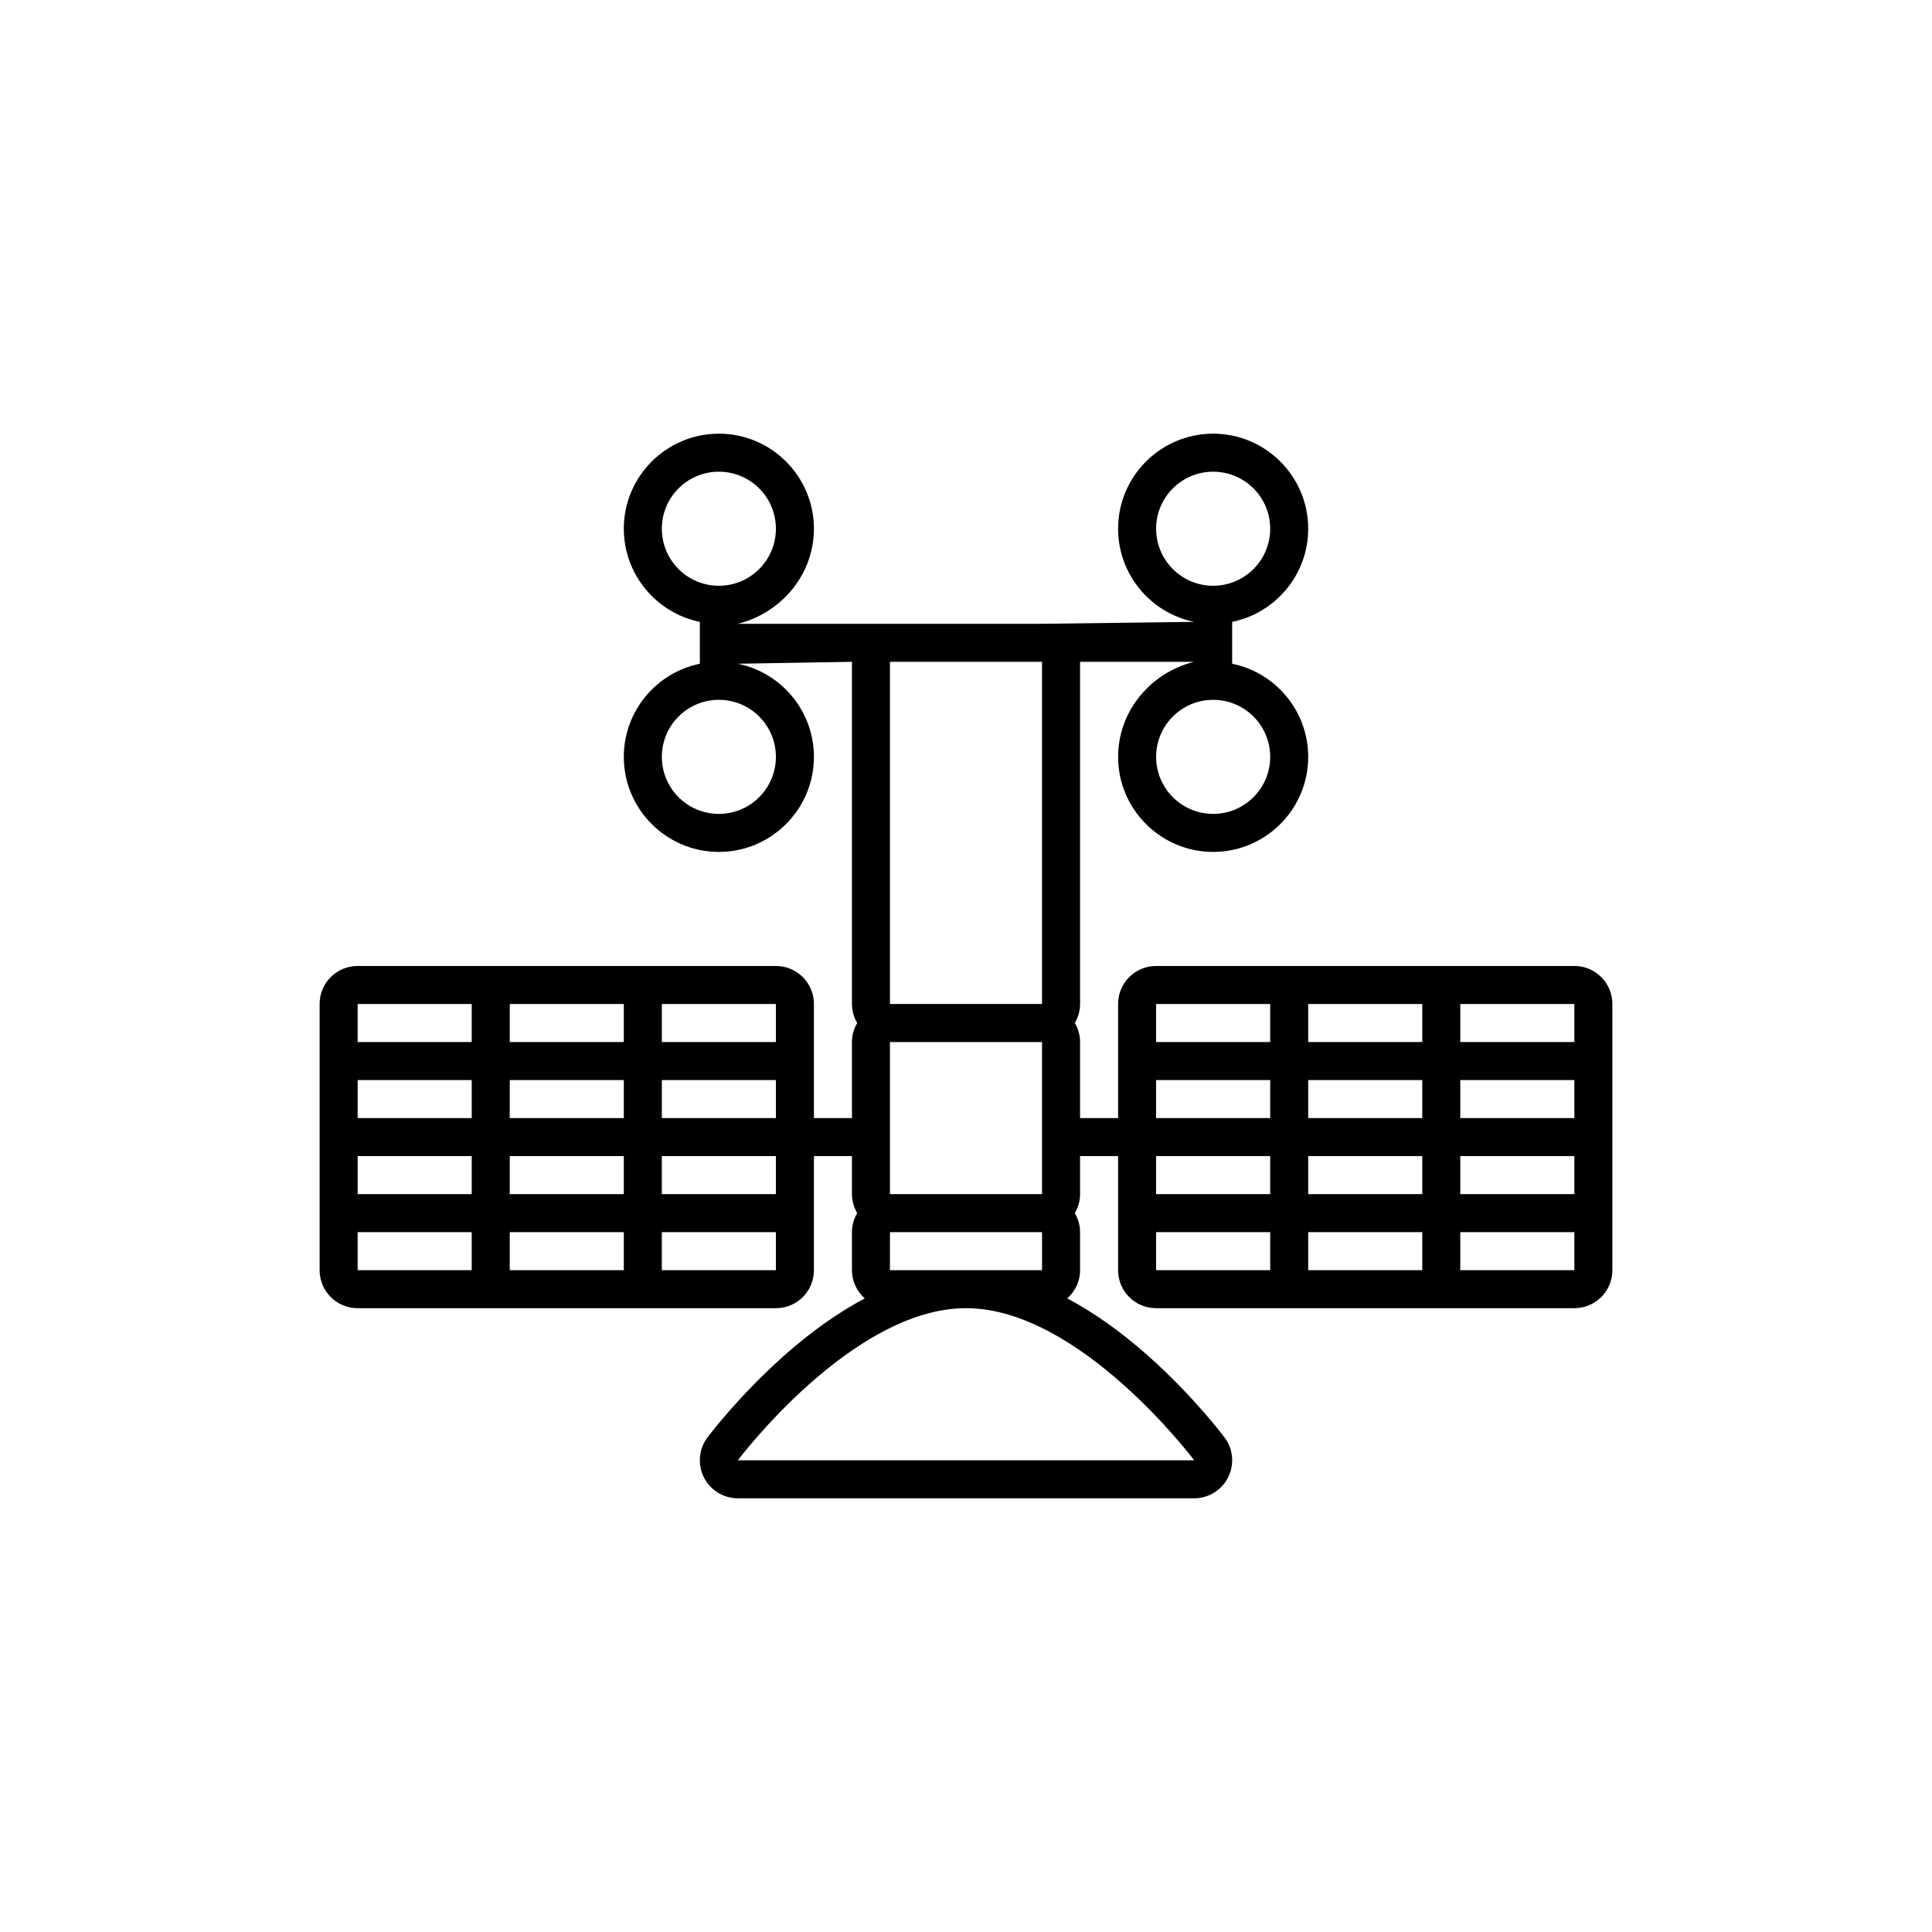 <?xml version="1.0" encoding="UTF-8"?>
<!-- Uploaded to: SVG Repo, www.svgrepo.com, Generator: SVG Repo Mixer Tools -->
<svg fill="#000000" width="800px" height="800px" version="1.1" viewBox="144 144 512 512" xmlns="http://www.w3.org/2000/svg">
 <path d="m530.99 480.61v-10.082h30.23v10.078zm-80.609-0.004h30.23v-10.078h-30.23zm0-20.152h30.23v-10.078h-30.23zm0-20.152h30.23v-10.078h-30.23zm0-20.152h30.23v-10.078h-30.23zm80.609 20.152h30.23v-10.078h-30.23zm0 20.152h30.23v-10.078h-30.23zm-40.305-40.305h30.23v-10.078h-30.23zm0 20.152h30.23v-10.078h-30.23zm0 40.305h30.23v-10.078h-30.23zm0-20.152h30.23v-10.078h-30.23zm40.305-40.305h30.23v-10.078h-30.23zm-130.99 60.457h-20.152v-10.078h40.305v10.078zm60.457 50.379h-120.91s30.227-40.305 60.457-40.305c30.227 0 60.457 40.305 60.457 40.305zm-40.305-211.6v90.684h-40.305v-90.684zm-40.305 141.07h40.305v-40.305h-40.305zm-60.457 0h30.227v-10.078h-30.227zm0 20.156v-10.082h30.227v10.078zm-80.609-10.082h30.227v10.078h-30.227zm0-50.379h30.227v-10.078h-30.227zm110.84 0h-30.227v-10.078h30.227zm-30.227 20.152h30.227v-10.078h-30.227zm-40.305-20.152h30.227v-10.078h-30.227zm0 20.152h30.227v-10.078h-30.227zm-40.305 0h30.227v-10.078h-30.227zm0 20.152h30.227v-10.078h-30.227zm40.305 20.152h30.227v-10.078h-30.227zm0-20.152h30.227v-10.078h-30.227zm70.531-115.88c0 8.348-6.766 15.117-15.113 15.117s-15.113-6.769-15.113-15.117 6.766-15.113 15.113-15.113 15.113 6.766 15.113 15.113zm-30.227-60.457c0-8.348 6.766-15.113 15.113-15.113s15.113 6.766 15.113 15.113-6.766 15.117-15.113 15.117-15.113-6.769-15.113-15.117zm130.99 0c0-8.348 6.773-15.113 15.113-15.113 8.344 0 15.117 6.766 15.117 15.113s-6.773 15.117-15.117 15.117c-8.34 0-15.113-6.769-15.113-15.117zm30.23 60.457c0 8.348-6.773 15.117-15.117 15.117-8.34 0-15.113-6.769-15.113-15.117s6.773-15.113 15.113-15.113c8.344 0 15.117 6.766 15.117 15.113zm-30.246 55.422c-5.551 0-10.059 4.504-10.059 10.051v30.254h-10.078v-20.152c0-1.852-0.527-3.562-1.395-5.051 0.867-1.484 1.395-3.191 1.395-5.027v-90.684h30.207c-11.461 2.852-20.129 13.023-20.129 25.188 0 13.891 11.301 25.191 25.188 25.191 13.891 0 25.191-11.301 25.191-25.191 0-12.164-8.672-22.336-20.152-24.68v-11.094c11.48-2.344 20.152-12.516 20.152-24.684 0-13.891-11.301-25.188-25.191-25.188-13.887 0-25.188 11.297-25.188 25.188 0 12.168 8.668 22.34 20.152 24.684l-40.305 0.508h-80.598c11.469-2.852 20.141-13.023 20.141-25.191 0-13.891-11.301-25.188-25.191-25.188s-25.191 11.297-25.191 25.188c0 12.168 8.672 22.34 20.152 24.684v11.094c-11.48 2.344-20.152 12.516-20.152 24.68 0 13.891 11.301 25.191 25.191 25.191s25.191-11.301 25.191-25.191c0-12.164-8.672-22.336-20.152-24.68l30.227-0.508v90.684c0 1.84 0.531 3.543 1.391 5.035-0.859 1.484-1.391 3.191-1.391 5.043v20.152h-10.074v-30.254c0-5.547-4.512-10.051-10.062-10.051h-110.87c-5.559 0-10.062 4.496-10.062 10.051v70.582c0 5.547 4.508 10.051 10.062 10.051h110.87c5.559 0 10.062-4.5 10.062-10.051v-30.254h10.074v10.078c0 1.844 0.531 3.551 1.391 5.035-0.859 1.488-1.391 3.191-1.391 5.031v10.094c0 2.977 1.324 5.633 3.391 7.477-6.988 3.719-14.133 8.738-21.422 15.211-11.957 10.625-19.926 21.195-20.258 21.637-2.293 3.055-2.656 7.141-0.953 10.559 1.707 3.41 5.199 5.566 9.016 5.566h120.91c3.816 0 7.305-2.156 9.012-5.566 1.707-3.418 1.34-7.504-0.953-10.559-0.332-0.441-8.301-11.012-20.258-21.637-7.285-6.473-14.43-11.492-21.422-15.211 2.066-1.84 3.391-4.488 3.391-7.477v-10.094c0-1.836-0.527-3.539-1.391-5.023 0.863-1.488 1.391-3.195 1.391-5.043v-10.078h10.078v30.254c0 5.551 4.508 10.051 10.059 10.051h110.87c5.551 0 10.059-4.504 10.059-10.051v-70.582c0-5.555-4.508-10.051-10.059-10.051z" fill-rule="evenodd"/>
</svg>
